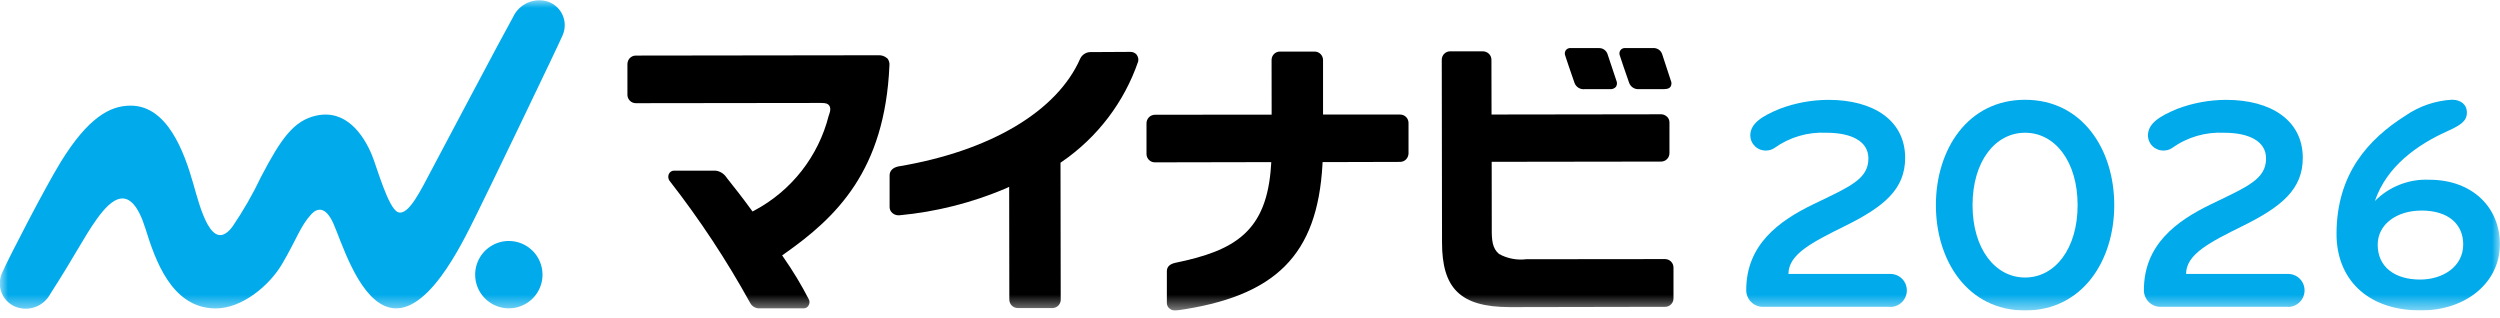 <svg width="157" height="20" viewBox="0 0 157 20" fill="none" xmlns="http://www.w3.org/2000/svg">
<g clip-path="url(#clip0_3814_32212)">
<mask id="mask0_3814_32212" style="mask-type:luminance" maskUnits="userSpaceOnUse" x="0" y="0" width="157" height="20">
<path d="M157 0H0V19.509H157V0Z" fill="white"/>
</mask>
<g mask="url(#mask0_3814_32212)">
<path d="M118.734 19.269H110.678C110.405 19.261 110.145 19.146 109.956 18.949C109.766 18.752 109.661 18.488 109.664 18.214C109.664 15.375 111.697 13.879 113.884 12.825C116.185 11.712 117.336 11.252 117.336 9.948C117.336 8.856 116.244 8.337 114.708 8.337C113.539 8.276 112.384 8.614 111.431 9.296C111.284 9.396 111.111 9.45 110.933 9.452C110.804 9.459 110.675 9.44 110.554 9.397C110.433 9.353 110.322 9.286 110.227 9.199C110.133 9.111 110.056 9.006 110.003 8.888C109.95 8.771 109.922 8.644 109.918 8.515C109.918 7.767 110.609 7.307 111.779 6.828C112.754 6.462 113.787 6.274 114.829 6.271C117.648 6.271 119.643 7.557 119.643 9.916C119.643 11.892 118.3 12.985 115.903 14.174C113.812 15.21 112.314 15.957 112.314 17.204H118.734C119.006 17.208 119.265 17.319 119.456 17.513C119.646 17.707 119.751 17.969 119.749 18.24C119.748 18.511 119.641 18.771 119.452 18.964C119.262 19.157 119.005 19.269 118.734 19.276" fill="#00AAEB"/>
<path d="M127.175 19.499C123.586 19.499 121.574 16.392 121.574 12.882C121.574 9.372 123.588 6.266 127.175 6.266C130.762 6.266 132.775 9.373 132.775 12.882C132.775 16.392 130.762 19.499 127.175 19.499ZM127.175 8.336C125.295 8.336 123.876 10.139 123.876 12.882C123.876 15.625 125.295 17.428 127.175 17.428C129.054 17.428 130.474 15.625 130.474 12.882C130.474 10.139 129.054 8.336 127.175 8.336Z" fill="#00AAEB"/>
<path d="M143.706 19.269H135.651C135.377 19.261 135.118 19.146 134.928 18.949C134.738 18.752 134.634 18.488 134.637 18.214C134.637 15.375 136.669 13.879 138.856 12.825C141.158 11.712 142.309 11.252 142.309 9.948C142.309 8.856 141.217 8.337 139.681 8.337C138.512 8.276 137.356 8.614 136.404 9.296C136.257 9.396 136.083 9.45 135.905 9.452C135.777 9.459 135.648 9.44 135.527 9.397C135.406 9.353 135.294 9.286 135.2 9.199C135.105 9.111 135.029 9.006 134.976 8.888C134.923 8.771 134.894 8.644 134.891 8.515C134.891 7.767 135.582 7.307 136.752 6.828C137.727 6.462 138.76 6.274 139.801 6.271C142.621 6.271 144.615 7.557 144.615 9.916C144.615 11.892 143.273 12.985 140.876 14.174C138.785 15.21 137.286 15.957 137.286 17.204H143.712C143.984 17.208 144.243 17.319 144.433 17.513C144.623 17.707 144.728 17.969 144.726 18.24C144.725 18.511 144.618 18.771 144.429 18.964C144.24 19.157 143.982 19.269 143.712 19.276" fill="#00AAEB"/>
<path d="M104.927 5.058C104.763 4.571 104.512 3.793 104.417 3.503L104.389 3.417C104.353 3.296 104.277 3.191 104.174 3.119C104.071 3.047 103.947 3.011 103.821 3.018H102.075C102.016 3.011 101.956 3.02 101.901 3.044C101.846 3.067 101.798 3.105 101.763 3.153C101.73 3.199 101.71 3.253 101.702 3.309C101.695 3.365 101.701 3.422 101.721 3.475C101.763 3.61 102.117 4.668 102.311 5.206C102.358 5.333 102.447 5.441 102.563 5.512C102.679 5.583 102.816 5.612 102.951 5.596H104.512C104.76 5.596 104.857 5.518 104.907 5.45C104.943 5.392 104.964 5.326 104.967 5.258C104.971 5.189 104.958 5.122 104.929 5.06" fill="black"/>
<path d="M100.955 3.4C100.916 3.284 100.84 3.183 100.739 3.114C100.637 3.045 100.515 3.012 100.393 3.02H98.647C98.588 3.013 98.528 3.021 98.473 3.044C98.418 3.067 98.371 3.104 98.335 3.151C98.302 3.198 98.28 3.252 98.273 3.309C98.265 3.366 98.271 3.424 98.291 3.478C98.336 3.619 98.689 4.677 98.88 5.208C98.927 5.336 99.016 5.444 99.132 5.515C99.249 5.586 99.386 5.615 99.521 5.598H101.09C101.162 5.607 101.235 5.599 101.302 5.574C101.37 5.549 101.431 5.508 101.48 5.454C101.518 5.396 101.54 5.329 101.545 5.26C101.55 5.191 101.537 5.122 101.507 5.059C101.314 4.484 100.987 3.503 100.953 3.399" fill="black"/>
<path d="M34.07 17.245C34.071 17.663 33.947 18.072 33.716 18.421C33.484 18.769 33.154 19.04 32.768 19.201C32.381 19.362 31.956 19.404 31.546 19.323C31.135 19.242 30.758 19.041 30.462 18.746C30.166 18.451 29.963 18.074 29.881 17.664C29.799 17.254 29.84 16.829 29.999 16.442C30.159 16.055 30.429 15.724 30.777 15.491C31.124 15.258 31.533 15.134 31.951 15.133C32.512 15.132 33.051 15.354 33.448 15.75C33.846 16.146 34.069 16.684 34.07 17.245Z" fill="#00AAEB"/>
<path d="M35.332 2.217C35.42 2.018 35.465 1.803 35.466 1.586C35.467 1.369 35.422 1.154 35.335 0.955C35.248 0.756 35.121 0.577 34.961 0.43C34.801 0.283 34.613 0.17 34.407 0.1C33.988 -0.031 33.535 -0.005 33.133 0.173C32.731 0.351 32.407 0.669 32.222 1.068C31.495 2.364 27.719 9.516 27.086 10.702C26.453 11.888 25.656 13.582 24.993 13.324C24.384 13.09 23.666 10.488 23.36 9.745C22.814 8.427 21.713 6.858 19.872 7.258C18.468 7.561 17.664 8.669 16.391 11.111C15.879 12.187 15.286 13.222 14.616 14.207C13.309 15.991 12.572 13.059 12.14 11.544C11.56 9.51 10.501 6.628 8.195 6.634C6.906 6.634 5.532 7.391 3.822 10.16C2.828 11.776 0.494 16.298 0.149 17.103C0.055 17.296 0 17.507 -0.01 17.722C-0.02 17.937 0.013 18.152 0.089 18.354C0.164 18.555 0.28 18.739 0.429 18.895C0.578 19.05 0.757 19.174 0.956 19.257C1.357 19.421 1.804 19.43 2.211 19.282C2.618 19.135 2.955 18.841 3.158 18.459C4.797 15.911 5.249 14.916 6.087 13.744C6.986 12.496 8.207 11.381 9.141 14.376C9.73 16.261 10.757 19.352 13.524 19.37C15.189 19.381 16.913 17.943 17.719 16.572C18.631 15.023 18.86 14.195 19.555 13.447C19.91 13.066 20.438 12.928 20.937 14.035C21.419 15.106 22.419 18.489 24.192 19.226C26.698 20.267 29.058 15.196 29.872 13.579C30.529 12.276 35.042 2.899 35.334 2.214" fill="#00AAEB"/>
<path d="M55.711 3.658C55.637 3.592 55.55 3.542 55.457 3.51C55.363 3.477 55.264 3.464 55.165 3.47H55.177L39.931 3.49C39.856 3.489 39.781 3.505 39.713 3.536C39.644 3.567 39.583 3.612 39.533 3.669C39.448 3.772 39.401 3.901 39.402 4.034V5.965C39.406 6.103 39.463 6.234 39.562 6.33C39.661 6.427 39.793 6.481 39.931 6.48H40.017L51.129 6.466H51.58C51.903 6.466 51.993 6.524 52.07 6.622C52.237 6.842 52.063 7.193 52.04 7.276C51.72 8.535 51.141 9.712 50.34 10.735C49.539 11.757 48.534 12.601 47.389 13.212L47.259 13.282L47.171 13.162C46.604 12.382 46.178 11.847 45.685 11.225L45.615 11.132C45.538 11.017 45.437 10.92 45.318 10.848C45.2 10.776 45.067 10.731 44.93 10.716H42.355C42.279 10.711 42.205 10.73 42.141 10.77C42.077 10.81 42.027 10.87 41.999 10.94C41.973 11.005 41.963 11.075 41.969 11.145C41.976 11.215 42 11.283 42.038 11.341C43.929 13.764 45.625 16.332 47.11 19.023C47.164 19.128 47.247 19.216 47.349 19.276C47.45 19.337 47.567 19.368 47.685 19.365H50.476C50.542 19.366 50.606 19.346 50.661 19.311C50.717 19.275 50.761 19.224 50.788 19.163C50.82 19.106 50.837 19.041 50.837 18.975C50.837 18.909 50.82 18.844 50.788 18.787C50.322 17.882 49.795 17.01 49.212 16.176L49.118 16.038L49.255 15.942C52.517 13.649 55.568 10.727 55.856 4.118C55.866 4.034 55.858 3.95 55.834 3.869C55.81 3.789 55.769 3.714 55.715 3.65" fill="black"/>
<path d="M71.387 3.436C71.336 3.377 71.272 3.331 71.201 3.3C71.13 3.269 71.052 3.255 70.974 3.258C70.682 3.258 69.292 3.268 68.446 3.272C68.319 3.279 68.196 3.32 68.09 3.391C67.984 3.461 67.898 3.558 67.842 3.672C66.395 6.985 62.197 9.485 56.427 10.45C56.054 10.523 55.875 10.742 55.867 10.996V12.992C55.866 13.064 55.88 13.136 55.909 13.202C55.938 13.268 55.981 13.327 56.036 13.375C56.099 13.431 56.174 13.472 56.255 13.497C56.335 13.522 56.42 13.529 56.504 13.518C58.787 13.303 61.024 12.738 63.136 11.844L63.376 11.733L63.386 18.816C63.386 18.887 63.4 18.957 63.427 19.022C63.455 19.088 63.495 19.147 63.546 19.197C63.597 19.246 63.658 19.285 63.724 19.311C63.79 19.336 63.861 19.348 63.932 19.346H64.045H66.11C66.24 19.341 66.364 19.288 66.457 19.196C66.549 19.105 66.605 18.983 66.613 18.853L66.6 10.215L66.678 10.164C68.912 8.634 70.595 6.425 71.476 3.865C71.493 3.792 71.494 3.716 71.478 3.644C71.462 3.571 71.43 3.502 71.385 3.443" fill="black"/>
<path d="M83.049 10.341L83.058 10.18L87.93 10.167C87.999 10.166 88.068 10.151 88.132 10.124C88.197 10.096 88.255 10.057 88.303 10.007C88.395 9.909 88.448 9.783 88.455 9.649V7.728C88.456 7.658 88.443 7.588 88.417 7.523C88.391 7.457 88.352 7.398 88.302 7.348C88.253 7.298 88.194 7.259 88.129 7.232C88.064 7.206 87.994 7.193 87.923 7.194H87.87H83.087V3.771C83.087 3.699 83.073 3.628 83.045 3.562C83.017 3.496 82.976 3.436 82.924 3.386C82.872 3.336 82.811 3.298 82.744 3.272C82.677 3.247 82.605 3.236 82.533 3.239H82.455H80.38C80.308 3.238 80.236 3.253 80.17 3.281C80.103 3.31 80.044 3.352 79.995 3.406C79.905 3.504 79.855 3.632 79.855 3.765L79.859 7.199L72.55 7.206C72.476 7.204 72.402 7.217 72.333 7.245C72.263 7.273 72.201 7.315 72.149 7.369C72.051 7.473 71.997 7.611 72 7.754V9.684C72.002 9.753 72.017 9.822 72.046 9.885C72.074 9.949 72.115 10.006 72.166 10.054C72.217 10.102 72.277 10.139 72.342 10.163C72.407 10.187 72.477 10.198 72.546 10.195H72.617L79.835 10.181L79.824 10.362C79.567 14.543 77.561 15.736 73.795 16.508C73.466 16.586 73.279 16.747 73.279 17.034V19.02C73.277 19.089 73.292 19.157 73.321 19.219C73.35 19.281 73.393 19.335 73.447 19.378C73.558 19.47 73.7 19.515 73.844 19.505C80.155 18.631 82.729 15.989 83.051 10.338" fill="black"/>
<path d="M104.673 7.319C104.58 7.231 104.457 7.18 104.329 7.177H104.239L93.669 7.192L93.662 3.768C93.664 3.698 93.651 3.627 93.626 3.561C93.6 3.495 93.561 3.435 93.512 3.384C93.458 3.331 93.395 3.289 93.324 3.262C93.254 3.234 93.179 3.221 93.104 3.223H93.087H91.067C90.998 3.223 90.929 3.237 90.865 3.264C90.801 3.291 90.743 3.331 90.695 3.38C90.646 3.43 90.608 3.488 90.582 3.552C90.555 3.617 90.542 3.686 90.543 3.755L90.559 15.229C90.559 18.085 91.686 19.287 94.822 19.287H95.073L104.603 19.269C104.734 19.26 104.857 19.202 104.948 19.107C105.039 19.012 105.091 18.886 105.095 18.754V16.804C105.095 16.734 105.082 16.665 105.056 16.601C105.03 16.536 104.991 16.478 104.942 16.428C104.893 16.378 104.835 16.339 104.771 16.312C104.707 16.285 104.638 16.271 104.569 16.27L95.864 16.279H95.853C95.262 16.352 94.663 16.238 94.141 15.951C93.717 15.597 93.673 15.086 93.683 14.287L93.678 10.162L104.309 10.147C104.379 10.148 104.449 10.134 104.515 10.108C104.58 10.081 104.639 10.041 104.689 9.991C104.738 9.941 104.778 9.882 104.804 9.817C104.83 9.751 104.843 9.681 104.842 9.611V7.698C104.843 7.626 104.829 7.556 104.802 7.49C104.774 7.425 104.732 7.366 104.68 7.318" fill="black"/>
<path d="M149.153 12.613C149.596 12.168 150.127 11.821 150.711 11.593C151.296 11.364 151.921 11.26 152.548 11.287C155.31 11.287 156.995 13.07 156.995 15.334C156.995 17.712 154.905 19.495 152.028 19.495C148.556 19.495 146.734 17.424 146.734 14.701C146.734 10.923 148.729 8.736 151.069 7.259C151.931 6.666 152.939 6.321 153.984 6.262C154.52 6.262 154.92 6.55 154.92 7.068C154.92 7.624 154.498 7.874 153.654 8.257C151.832 9.082 149.895 10.424 149.147 12.611M152.062 13.224C150.508 13.224 149.319 14.087 149.319 15.372C149.319 16.753 150.374 17.556 151.985 17.556C153.405 17.556 154.69 16.75 154.69 15.351C154.69 14.102 153.789 13.222 152.062 13.222" fill="#00AAEB"/>
</g>
</g>
<defs>
<clipPath id="clip0_3814_32212">
<rect width="157" height="19.509" fill="white"/>
</clipPath>
</defs>
</svg>
